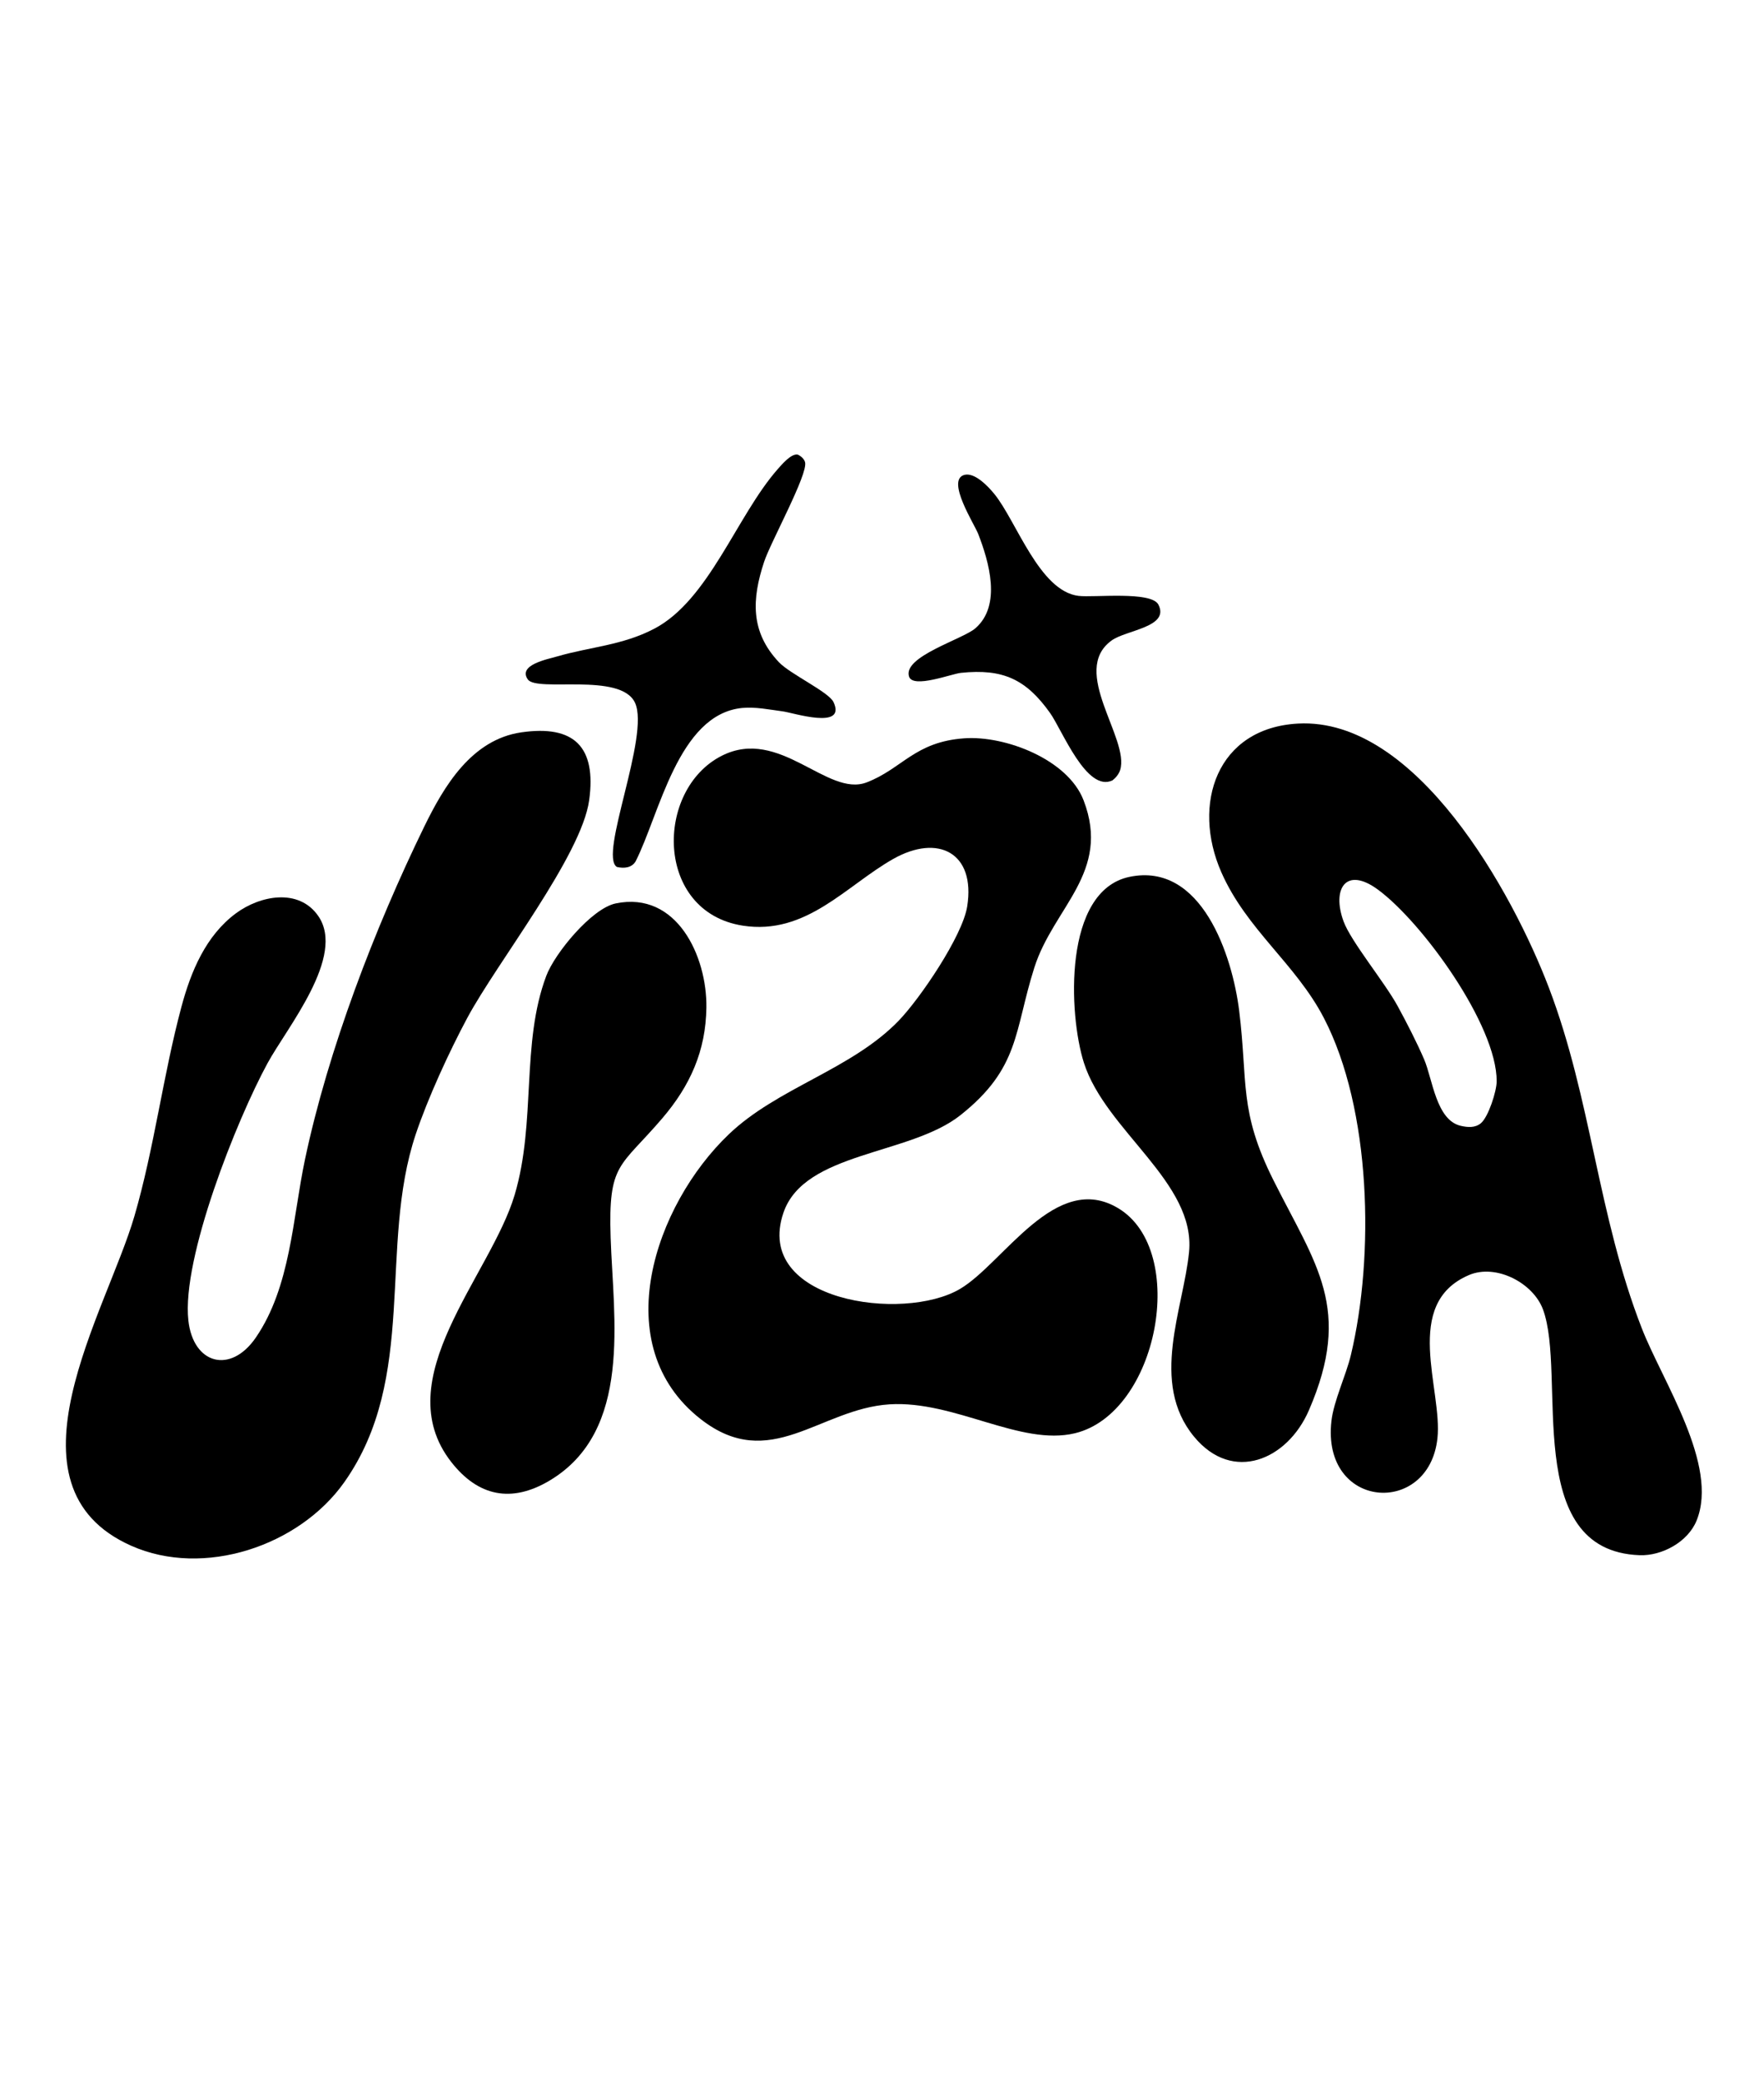 <svg width="117" height="138" viewBox="0 0 117 138" fill="none" xmlns="http://www.w3.org/2000/svg">
<path d="M63.963 48.965C66.673 48.774 70.83 50.363 71.872 53.081C73.707 57.864 69.876 60.163 68.603 64.175C67.263 68.398 67.647 70.831 63.703 73.959C60.341 76.627 53.347 76.372 51.963 80.429C49.957 86.309 59.919 87.705 63.677 85.481C66.57 83.77 70.021 77.622 74.179 80.137C78.845 82.96 76.823 93.718 71.297 95.054C67.691 95.925 63.302 92.865 58.999 93.137C54.363 93.431 51.078 97.711 46.478 94.12C40.2 89.219 43.438 79.916 48.332 75.234C51.573 72.132 56.449 70.953 59.598 67.703C61.019 66.235 63.84 62.08 64.151 60.117C64.718 56.543 62.209 55.285 59.239 56.969C56.108 58.745 53.465 62.046 49.262 61.389C43.413 60.473 43.425 52.368 47.88 50.119C51.714 48.184 54.872 52.892 57.485 51.888C59.848 50.98 60.662 49.197 63.963 48.965Z" fill="black"/>
<path d="M34.578 48.57C38.087 48.062 39.563 49.535 39.078 53.068C38.572 56.755 32.975 63.818 30.997 67.502C29.8 69.731 28.369 72.846 27.571 75.235C25.085 82.674 27.739 91.359 22.837 98.299C19.842 102.54 13.509 104.654 8.702 102.515C-0.197 98.557 7.069 86.991 8.913 80.663C10.239 76.11 10.811 71.332 12.038 66.757C12.661 64.436 13.647 62.055 15.644 60.575C17.234 59.396 19.815 58.874 21.111 60.753C22.953 63.425 19.032 68.15 17.748 70.507C15.705 74.255 12.041 83.446 12.493 87.57C12.813 90.484 15.297 91.145 16.966 88.711C19.287 85.328 19.407 80.785 20.228 76.899C21.771 69.594 24.858 61.555 28.127 54.846C29.449 52.133 31.278 49.048 34.578 48.57Z" fill="black"/>
<path d="M86.095 47.988C93.941 47.564 100.333 59.215 102.73 65.499C105.552 72.896 105.964 80.582 108.9 88.106C110.276 91.632 114.014 97.163 112.532 100.839C111.96 102.26 110.236 103.196 108.751 103.142C100.859 102.853 103.948 91.156 102.338 86.836C101.685 85.085 99.229 83.792 97.425 84.565C92.964 86.477 95.695 92.16 95.339 95.399C94.767 100.609 87.644 100.12 88.309 94.244C88.46 92.909 89.275 91.225 89.601 89.86C91.167 83.291 90.959 73.571 87.802 67.501C85.934 63.912 82.68 61.652 81.007 57.849C79.022 53.335 80.7 48.279 86.095 47.988ZM98.221 74.494C98.716 74.084 99.268 72.376 99.269 71.713C99.28 67.991 94.351 61.184 91.404 59.008C89.266 57.429 88.326 58.951 89.112 61.102C89.6 62.438 91.83 65.129 92.698 66.718C93.29 67.802 93.967 69.119 94.454 70.248C95.018 71.556 95.251 74.298 96.894 74.667C97.349 74.77 97.836 74.812 98.221 74.494Z" fill="black"/>
<path d="M40.838 59.916C44.897 59.076 46.898 63.43 46.853 66.82C46.814 69.705 45.771 72.009 43.93 74.163C41.108 77.465 40.339 77.097 40.502 82.086C40.677 87.43 41.972 94.911 36.446 98.197C33.919 99.7 31.71 99.24 29.929 96.96C25.635 91.463 32.539 84.614 34.134 79.249C35.577 74.399 34.541 69.201 36.236 64.712C36.799 63.219 39.242 60.246 40.838 59.916L40.838 59.916Z" fill="black"/>
<path d="M74.916 58.154C79.71 57.154 81.742 63.405 82.191 67.04C82.779 71.808 82.155 73.663 84.464 78.275C87.278 83.895 89.738 86.786 86.814 93.534C85.394 96.814 81.764 98.391 79.198 95.282C76.236 91.695 78.49 86.81 78.865 83.046C79.327 78.417 73.334 75.006 71.891 70.483C70.868 67.274 70.506 59.073 74.916 58.154Z" fill="black"/>
<path d="M40.916 57.497C39.69 56.738 43.127 48.786 42.118 46.608C41.172 44.565 35.602 45.93 35.004 45.056C34.347 44.097 36.281 43.73 36.976 43.529C39.173 42.893 41.267 42.804 43.378 41.706C47.021 39.812 48.859 34.209 51.582 31.115C51.853 30.808 52.475 30.067 52.909 30.149C53.116 30.239 53.339 30.436 53.397 30.653C53.608 31.439 51.11 35.957 50.681 37.261C49.871 39.716 49.749 41.892 51.664 43.919C52.411 44.709 54.972 45.892 55.285 46.565C56.154 48.43 52.612 47.27 51.926 47.18C51.049 47.065 50.094 46.865 49.214 46.954C44.977 47.382 43.742 54.017 42.158 57.126C41.898 57.562 41.384 57.606 40.916 57.497Z" fill="black"/>
<path d="M63.93 31.505C64.629 31.28 65.554 32.272 65.956 32.767C67.422 34.574 68.942 39.208 71.538 39.52C72.558 39.642 76.367 39.188 76.833 40.1C77.598 41.598 74.69 41.778 73.725 42.48C70.935 44.511 74.945 48.984 74.295 51.072C74.215 51.328 74.007 51.586 73.794 51.751C72.071 52.587 70.455 48.421 69.645 47.283C68.07 45.069 66.538 44.329 63.729 44.625C63.106 44.691 60.561 45.676 60.295 44.875C59.855 43.548 63.844 42.404 64.691 41.671C66.451 40.148 65.591 37.241 64.88 35.408C64.628 34.759 62.765 31.881 63.93 31.505H63.93Z" fill="black"/>
</svg>
